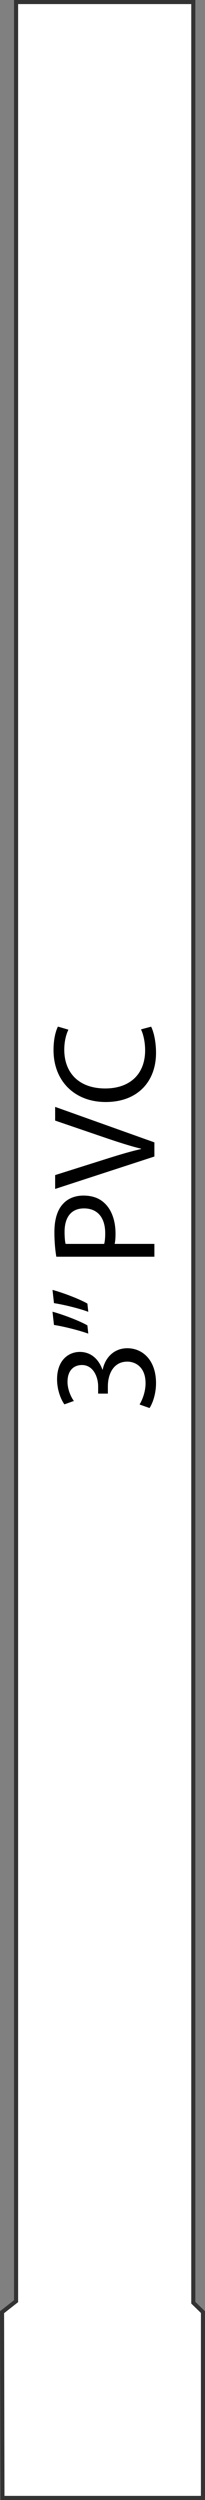 <?xml version="1.0" encoding="UTF-8" standalone="no"?>
<!-- Generator: Adobe Illustrator 13.0.0, SVG Export Plug-In . SVG Version: 6.00 Build 14948)  -->
<svg
    xmlns:inkscape="http://www.inkscape.org/namespaces/inkscape"
    xmlns:rdf="http://www.w3.org/1999/02/22-rdf-syntax-ns#"
    xmlns="http://www.w3.org/2000/svg"
    xmlns:dc="http://purl.org/dc/elements/1.1/"
    xmlns:ns1="http://sozi.baierouge.fr"
    xmlns:cc="http://web.resource.org/cc/"
    xmlns:xlink="http://www.w3.org/1999/xlink"
    xmlns:sodipodi="http://sodipodi.sourceforge.net/DTD/sodipodi-0.dtd"
    id="Layer_1"
    enable-background="new 0 0 50.108 610.815"
    xml:space="preserve"
    viewBox="0 0 50.108 610.815"
    version="1.1"
    y="0px"
    x="0px"
  >
<rect x="0" y="0" width="50.108" height="610.815" fill="#808080" stroke="none"/>
<g
    >
	<polygon
        points="3.927 0.5 3.927 562.24 0.502 564.94 0.596 610.32 49.609 610.32 49.609 564.92 47.249 562.61 47.249 0.5"
        fill="#FFFFFF"
    />
	<path
        d="m0.096 610.82l-0.096-46.13 3.427-2.691v-562h44.32v562.4l2.361 2.305v46.111h-50.012v0.01zm4.332-48.34l-3.427 2.691 0.094 44.639h48.013v-44.688l-2.359-2.303v-561.82h-42.321v561.48zm-0.501-561.48v-0.499 0.499z"
        fill="#333333"
    />
</g
  >
<g
    >
	<path
        d="m34.104 343.16c0.576-0.9 1.476-2.988 1.476-5.184 0-4.068-2.592-5.328-4.536-5.293-3.275 0.037-4.679 2.988-4.679 6.049v1.764h-2.376v-1.764c0-2.305-1.188-5.221-3.959-5.221-1.872 0-3.527 1.189-3.527 4.104 0 1.873 0.828 3.672 1.548 4.68l-2.304 0.828c-0.9-1.225-1.8-3.6-1.8-6.119 0-4.607 2.736-6.695 5.579-6.695 2.412 0 4.463 1.439 5.507 4.32h0.072c0.576-2.881 2.735-5.221 6.011-5.221 3.744 0 7.02 2.916 7.02 8.531 0 2.629-0.828 4.932-1.584 6.084l-2.448-0.87z"
    />
	<path
        d="m12.831 315.15c2.987 0.828 6.875 2.377 8.531 3.348l0.216 2.016c-2.087-0.791-5.831-1.727-8.387-2.123l-0.36-3.25zm0 5.33c2.987 0.828 6.875 2.375 8.531 3.348l0.216 2.016c-2.087-0.756-5.831-1.729-8.387-2.123l-0.36-3.25z"
    />
	<path
        d="m13.766 307.05c-0.252-1.512-0.468-3.492-0.468-6.012 0-3.096 0.72-5.363 2.016-6.803 1.152-1.332 2.916-2.124 5.076-2.124 2.195 0 3.923 0.647 5.183 1.872 1.764 1.656 2.664 4.355 2.664 7.415 0 0.936-0.036 1.8-0.217 2.52h9.719v3.132h-23.973zm11.699-3.13c0.18-0.685 0.252-1.548 0.252-2.592 0-3.779-1.836-6.083-5.184-6.083-3.204 0-4.751 2.268-4.751 5.723 0 1.368 0.108 2.412 0.252 2.952h9.431z"
    />
	<path
        d="m37.739 282.57l-24.26 7.92v-3.384l11.95-3.78c3.276-1.043 6.228-1.943 9.071-2.592v-0.071c-2.808-0.685-5.867-1.692-9.035-2.771l-11.986-4.104v-3.348l24.26 8.675v3.45z"
    />
	<path
        d="m36.948 250.86c0.576 1.151 1.188 3.456 1.188 6.407 0 6.839-4.355 11.986-12.311 11.986-7.595 0-12.742-5.147-12.742-12.67 0-3.023 0.648-4.932 1.08-5.76l2.556 0.756c-0.576 1.188-1.008 2.88-1.008 4.896 0 5.688 3.636 9.467 10.007 9.467 5.94 0 9.754-3.419 9.754-9.323 0-1.907-0.396-3.852-1.008-5.111l2.484-0.67z"
    />
</g
  >
</svg
>
